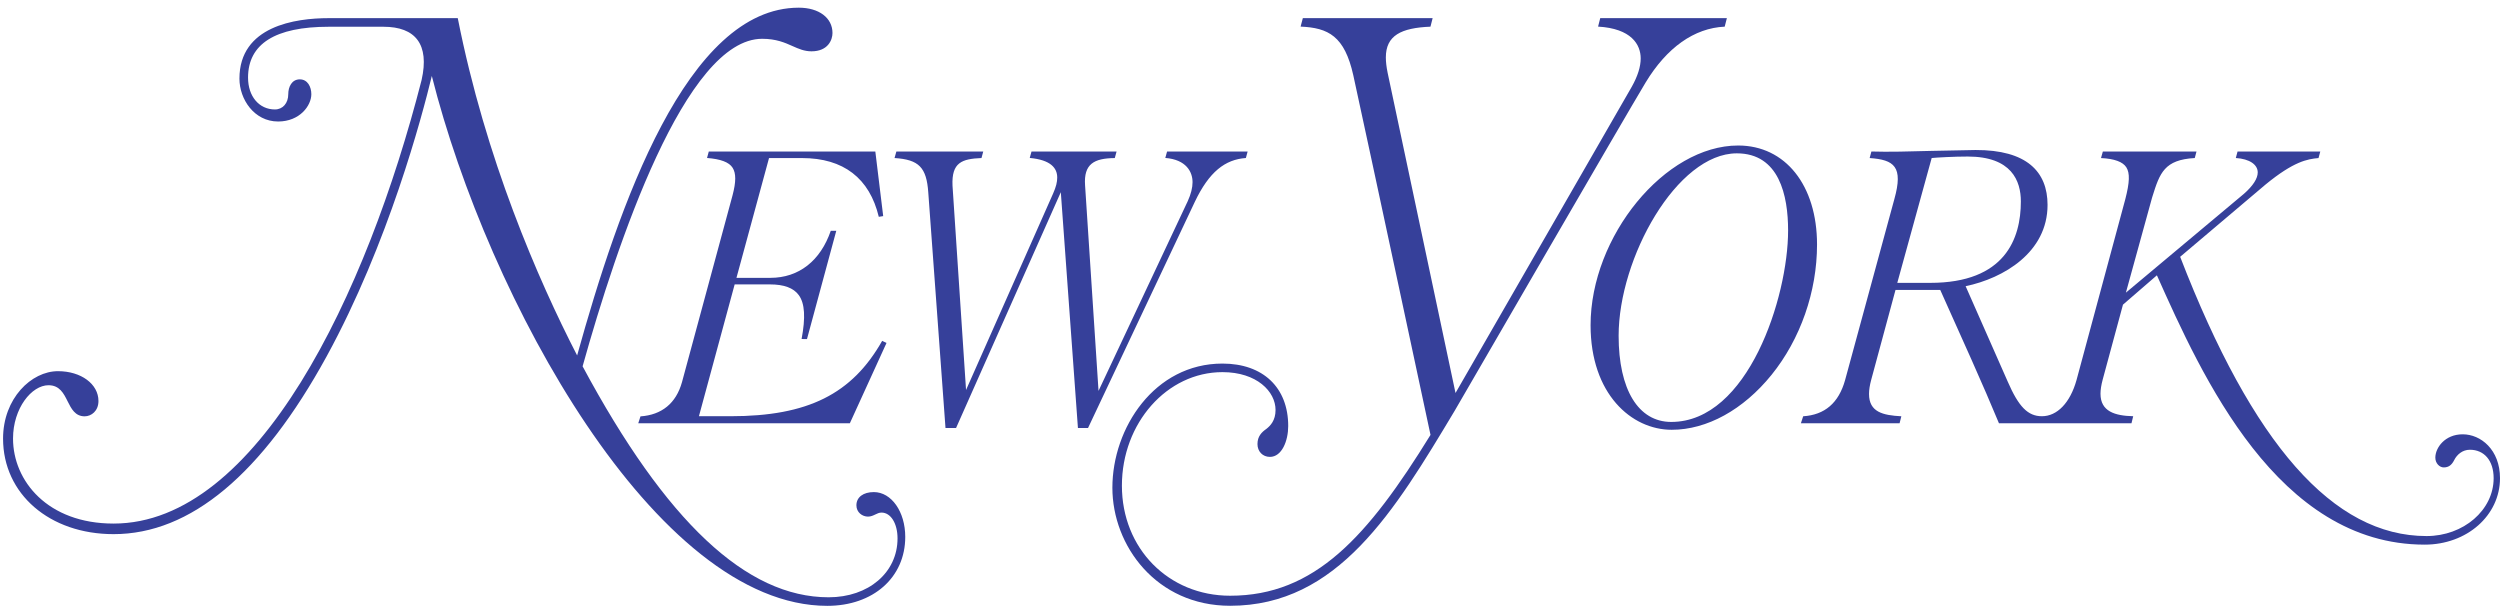 <svg width="151" height="37" viewBox="0 0 151 37" fill="none" xmlns="http://www.w3.org/2000/svg">
<path d="M96.654 1.096L96.524 1.607C98.531 1.722 99.098 2.689 99.098 3.53C99.098 4.023 98.92 4.595 98.561 5.236C98.561 5.236 88.686 22.394 87.913 23.737C87.868 23.525 83.814 4.402 83.814 4.402C83.742 4.05 83.705 3.741 83.705 3.47C83.705 2.144 84.624 1.684 86.4 1.611L86.531 1.096H78.691L78.556 1.607C80.232 1.679 81.212 2.178 81.739 4.545C82.674 8.814 86.297 25.773 86.403 26.268C82.611 32.419 79.412 35.982 74.3 35.982C70.573 35.982 67.763 33.125 67.763 29.335C67.763 25.554 70.487 22.477 73.836 22.477C75.918 22.477 77.043 23.654 77.043 24.763C77.043 25.401 76.726 25.72 76.488 25.906C76.209 26.102 75.951 26.35 75.951 26.822C75.951 27.27 76.267 27.596 76.703 27.596C77.421 27.596 77.808 26.635 77.808 25.732C77.808 23.406 76.286 21.96 73.836 21.96C69.73 21.96 67.188 25.852 67.188 29.457C67.188 32.963 69.848 36.589 74.3 36.589C80.802 36.589 84.228 30.873 87.855 24.823C87.855 24.823 98.289 6.81 99.395 4.984C100.677 2.869 102.335 1.693 104.172 1.61L104.303 1.096H96.654V1.096ZM96.071 19.645C96.071 23.791 98.536 25.959 100.972 25.959C103.097 25.959 105.293 24.752 106.999 22.644C108.747 20.483 109.749 17.613 109.749 14.77C109.749 11.192 107.835 8.789 104.985 8.789C100.569 8.788 96.071 14.267 96.071 19.645V19.645ZM97.765 20.281C97.765 15.577 101.293 9.262 104.903 9.262C107.463 9.262 108.001 11.802 108.001 13.921C108.001 17.953 105.577 25.485 100.944 25.485C98.954 25.485 97.765 23.533 97.765 20.281V20.281ZM119.318 9.061C119.317 9.061 116.685 9.113 116.685 9.113C115.394 9.149 114.032 9.185 113.032 9.151L112.927 9.546C114.412 9.65 114.97 10.062 114.418 12.03L111.442 22.963C111.055 24.34 110.216 25.059 108.912 25.143L108.774 25.566H114.735L114.841 25.143C113.726 25.085 112.889 24.889 112.889 23.796C112.889 23.547 112.934 23.26 113.024 22.929C113.024 22.929 114.471 17.576 114.489 17.511C114.549 17.511 117.14 17.511 117.189 17.511C117.198 17.531 117.209 17.553 117.209 17.553C118.39 20.176 119.861 23.438 120.726 25.539L120.737 25.566H128.741L128.845 25.14C127.741 25.114 126.87 24.852 126.87 23.784C126.87 23.538 126.915 23.254 127.002 22.929C127.002 22.929 128.185 18.553 128.227 18.401C128.247 18.383 130.201 16.695 130.277 16.628C133.007 22.737 137.568 32.896 146.454 32.896C149.004 32.896 151 31.132 151 28.882C151 27.16 149.839 26.232 148.747 26.232C147.669 26.232 147.094 27.049 147.094 27.64C147.094 27.994 147.356 28.232 147.6 28.232C147.89 28.232 148.08 28.098 148.237 27.784C148.396 27.466 148.725 27.165 149.182 27.165C150.038 27.165 150.616 27.811 150.616 28.882C150.616 30.81 148.798 32.378 146.563 32.378C140.934 32.378 136.067 26.86 131.682 15.511C131.734 15.468 136.842 11.143 136.842 11.143C138.537 9.753 139.364 9.605 140.038 9.547L140.146 9.151H135.148L135.043 9.544C135.875 9.597 136.367 9.943 136.367 10.414C136.367 10.781 136.083 11.223 135.535 11.705C135.535 11.705 129.274 16.947 128.404 17.676C128.476 17.415 129.977 11.967 129.977 11.967C129.976 11.969 130.009 11.862 130.009 11.862C130.452 10.445 130.727 9.649 132.564 9.545L132.668 9.152H127.012L126.901 9.547C127.722 9.588 128.221 9.777 128.431 10.107C128.651 10.455 128.632 11.012 128.368 12.032L125.42 22.963C125.037 24.326 124.256 25.14 123.331 25.14C122.487 25.14 121.927 24.573 121.266 23.047C121.266 23.047 118.961 17.824 118.724 17.286C121.019 16.807 123.672 15.242 123.672 12.377C123.672 10.369 122.413 9.049 119.318 9.061V9.061ZM118.854 9.455C121.504 9.455 122.06 10.93 122.06 12.166C122.06 14.41 121.11 17.085 116.587 17.085C116.587 17.085 114.704 17.085 114.596 17.085C114.629 16.967 116.658 9.604 116.674 9.544C117.011 9.512 118.01 9.455 118.854 9.455ZM119.317 9.061C119.317 9.061 119.317 9.061 119.318 9.061C119.317 9.061 119.317 9.061 119.317 9.061Z" fill="#36409A"/>
<path d="M34.859 21.469C32.486 16.861 29.327 9.583 27.649 1.096H19.855C17.841 1.096 14.462 1.574 14.462 4.749C14.462 5.995 15.355 7.339 16.798 7.339C18.107 7.339 18.805 6.38 18.805 5.689C18.805 5.257 18.587 4.793 18.108 4.793C17.626 4.793 17.411 5.243 17.411 5.689C17.411 6.232 17.08 6.611 16.606 6.611C15.65 6.611 14.982 5.82 14.982 4.689C14.982 2.65 16.622 1.616 19.855 1.616H23.161C25.096 1.616 25.951 2.681 25.465 4.83C22.153 17.782 15.526 31.624 6.86 31.624C2.873 31.624 0.787 29.043 0.787 26.492C0.787 24.647 1.918 23.268 2.929 23.268C3.599 23.268 3.846 23.761 4.083 24.237C4.306 24.684 4.537 25.146 5.113 25.146C5.517 25.146 5.947 24.822 5.947 24.222C5.947 23.194 4.896 22.419 3.502 22.419C1.9 22.419 0.185 24.056 0.185 26.492C0.185 29.835 2.992 32.262 6.86 32.262C11.498 32.262 15.828 28.648 19.731 21.521C23.459 14.71 25.494 7.018 26.082 4.589C29.478 18.06 39.619 36.593 49.967 36.593C52.741 36.593 54.677 34.88 54.677 32.428C54.677 30.908 53.843 29.722 52.779 29.722C52.14 29.722 51.727 30.032 51.727 30.52C51.727 30.947 52.081 31.203 52.425 31.203C52.6 31.203 52.737 31.138 52.869 31.074C52.99 31.015 53.105 30.96 53.243 30.96C53.804 30.96 54.211 31.616 54.211 32.52C54.211 34.581 52.461 36.076 50.049 36.076C45.089 36.076 40.228 31.513 35.189 22.126C37.254 14.728 41.405 2.343 46.036 2.343C46.882 2.343 47.408 2.578 47.872 2.785C48.237 2.947 48.582 3.1 49.013 3.1C50.014 3.1 50.282 2.405 50.282 1.994C50.282 1.079 49.464 0.464 48.248 0.464C41.49 0.464 37.373 12.42 34.859 21.469V21.469ZM70.492 9.151L70.384 9.54C71.651 9.639 72.03 10.386 72.03 11.002C72.03 11.338 71.934 11.72 71.742 12.145L66.351 23.609L65.538 11.188C65.451 9.901 66.08 9.559 67.333 9.547L67.441 9.151H62.303L62.196 9.54C63.468 9.658 63.856 10.15 63.856 10.724C63.856 10.998 63.79 11.274 63.607 11.691C63.607 11.691 58.349 23.555 58.349 23.555L57.532 11.216C57.467 9.804 58.106 9.596 59.282 9.545L59.388 9.151H54.141L54.03 9.545C55.509 9.64 55.963 10.115 56.068 11.624L57.108 25.851H57.746L64.073 11.608L65.107 25.851H65.717L72.169 12.187C73.031 10.38 73.993 9.632 75.251 9.544L75.357 9.151H70.492V9.151ZM52.833 9.151H42.811L42.705 9.542C43.524 9.606 44.036 9.793 44.251 10.135C44.461 10.47 44.461 10.98 44.248 11.789L41.191 23.085C40.835 24.36 39.971 25.06 38.685 25.149L38.55 25.567H51.33L53.546 20.713L53.283 20.588C51.464 23.799 48.795 25.14 44.124 25.14C44.124 25.14 42.322 25.14 42.215 25.14C42.247 25.024 44.356 17.244 44.374 17.178C44.434 17.178 46.499 17.178 46.499 17.178C47.357 17.178 47.928 17.39 48.247 17.826C48.614 18.327 48.66 19.181 48.416 20.477L48.742 20.479L50.511 13.942L50.179 13.939C49.555 15.752 48.252 16.782 46.528 16.782C46.528 16.782 44.588 16.782 44.482 16.782C44.513 16.666 46.431 9.611 46.449 9.547C46.509 9.547 48.439 9.547 48.439 9.547C50.95 9.547 52.52 10.768 53.079 13.096L53.345 13.053L52.87 9.151H52.833V9.151Z" fill="#36409A"/>
</svg>

